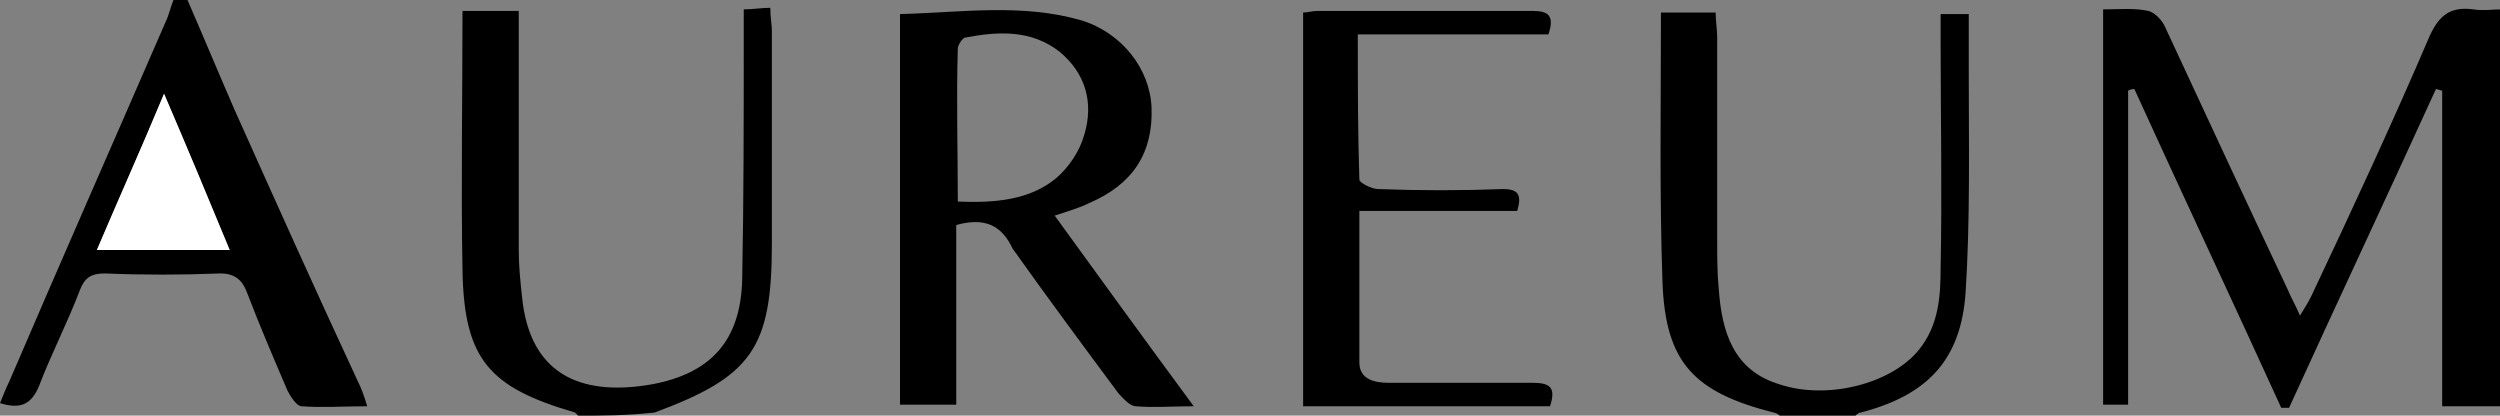 <?xml version="1.0" encoding="utf-8"?>
<!-- Generator: Adobe Illustrator 24.2.3, SVG Export Plug-In . SVG Version: 6.00 Build 0)  -->
<svg version="1.1" id="Layer_1" xmlns="http://www.w3.org/2000/svg" xmlns:xlink="http://www.w3.org/1999/xlink" x="0px" y="0px"
	 width="160px" height="26.6px" viewBox="0 0 160 26.6" style="enable-background:new 0 0 160 26.6;" xml:space="preserve">
<rect x="0" y="0" width="160" height="26.6" fill="#808080" stroke="none"/>
<style type="text/css">
	.st0{fill:#FFFFFF;}
</style>
<path d="M160,26c-1.2,0-2.4,0-3.7,0c0-6.8,0-13.5,0-20.2c-0.1,0-0.3-0.1-0.4-0.1c-3.1,6.8-6.3,13.6-9.4,20.4c-0.2,0-0.4,0-0.5,0
	c-3.1-6.8-6.3-13.6-9.4-20.4c-0.1,0-0.2,0-0.4,0.1c0,6.7,0,13.4,0,20.1c-0.7,0-1.1,0-1.6,0c0-8.4,0-16.7,0-25.3c1,0,2-0.1,2.9,0.1
	c0.4,0.1,0.9,0.6,1.1,1.1c2.6,5.6,5.2,11.2,7.8,16.7c0.2,0.5,0.5,1,0.8,1.7c0.3-0.5,0.5-0.8,0.7-1.2c2.6-5.5,5.2-11.1,7.6-16.7
	c0.6-1.3,1.3-1.9,2.8-1.7c0.6,0.1,1.2,0,1.8,0C160,9.1,160,17.5,160,26z"/>
<path d="M12,0c1,2.3,2,4.7,3,7c2.6,5.8,5.2,11.6,7.9,17.4c0.2,0.4,0.4,0.9,0.6,1.6c-1.5,0-2.9,0.1-4.2,0c-0.3,0-0.7-0.6-0.9-1
	c-0.9-2.1-1.8-4.2-2.6-6.3c-0.3-0.8-0.8-1.2-1.7-1.2c-2.5,0.1-5,0.1-7.4,0c-0.9,0-1.3,0.3-1.6,1.1c-0.8,2.1-1.8,4-2.6,6.1
	C2,25.9,1.3,26.2,0,25.8c0.2-0.5,0.4-1,0.6-1.4c3.3-7.7,6.7-15.4,10-23c0.2-0.4,0.3-0.9,0.5-1.4C11.4,0,11.7,0,12,0z M14.7,16
	C13.3,12.6,12,9.5,10.5,6C9,9.6,7.6,12.7,6.2,16C9.1,16,11.8,16,14.7,16z"/>
<path d="M113.9,26.6c-0.1-0.1-0.3-0.2-0.4-0.2c-5.1-1.3-6.9-3.2-7.1-8.3c-0.2-5.7-0.1-11.5-0.1-17.3c1.2,0,2.3,0,3.5,0
	c0,0.5,0.1,1.1,0.1,1.6c0,4.3,0,8.7,0,13c0,1,0,2.1,0.1,3.1c0.2,2.7,0.9,5.2,3.9,6.1c3,1,7.1,0,8.9-2.2c1.3-1.6,1.4-3.5,1.4-5.3
	c0.1-4.8,0-9.6,0-14.5c0-0.5,0-1.1,0-1.7c0.6,0,1.1,0,1.8,0c0,1.2,0,2.4,0,3.5c0,4.8,0.1,9.6-0.2,14.3c-0.3,4.4-2.5,6.6-6.7,7.7
	c-0.2,0-0.3,0.2-0.5,0.3C117.1,26.6,115.5,26.6,113.9,26.6z"/>
<path d="M37,26.6c-0.1-0.1-0.1-0.1-0.2-0.2c-5.5-1.6-7.1-3.4-7.2-9.1c-0.1-5.5,0-11,0-16.6c1.2,0,2.3,0,3.6,0c0,0.6,0,1.1,0,1.6
	c0,4.6,0,9.2,0,13.7c0,1,0.1,2,0.2,2.9c0.5,5.5,4.3,6.4,8.3,5.7c3.8-0.7,5.7-2.8,5.8-6.7c0.1-5.1,0.1-10.2,0.1-15.4
	c0-0.6,0-1.2,0-1.9c0.6,0,1.1-0.1,1.7-0.1c0,0.6,0.1,1.1,0.1,1.5c0,4.5,0,9.1,0,13.6c0,6.7-1.3,8.5-7.5,10.8
	C40.1,26.6,38.5,26.6,37,26.6z"/>
<path d="M61.2,14.4c0,3.8,0,7.6,0,11.5c-1.3,0-2.4,0-3.6,0c0-8.3,0-16.6,0-25c3.9-0.1,7.8-0.7,11.6,0.4c2.6,0.8,4.4,3.1,4.5,5.6
	c0.1,2.9-1.2,4.9-4,6.1c-0.6,0.3-1.3,0.5-2.2,0.8c2.9,4,5.8,8,8.9,12.2c-1.4,0-2.6,0.1-3.7,0c-0.4,0-0.8-0.5-1.1-0.8
	c-2.3-3.1-4.6-6.2-6.8-9.3C64.1,14.4,63,13.9,61.2,14.4z M61.3,12.9c2.4,0.1,4.6-0.1,6.3-1.5c0.8-0.7,1.5-1.7,1.8-2.8
	c0.6-2,0.1-3.9-1.6-5.3C66,1.9,63.9,2,61.8,2.4c-0.2,0-0.5,0.5-0.5,0.7C61.2,6.3,61.3,9.6,61.3,12.9z"/>
<path d="M99.2,26c-5.3,0-10.5,0-15.8,0c0-8.4,0-16.7,0-25.2c0.3,0,0.6-0.1,0.9-0.1c4.6,0,9.2,0,13.8,0c1,0,1.4,0.3,1,1.5
	c-4,0-8,0-12.2,0c0,3.2,0,6.3,0.1,9.3c0,0.2,0.8,0.6,1.2,0.6c2.7,0.1,5.3,0.1,8,0c1,0,1.2,0.4,0.9,1.4c-3.3,0-6.6,0-10.1,0
	c0,3.4,0,6.6,0,9.7c0,1.1,1,1.3,1.9,1.3c3.1,0,6.1,0,9.2,0C99.2,24.5,99.6,24.8,99.2,26z"/>
<path class="st0" d="M14.7,16c-2.9,0-5.6,0-8.5,0C7.6,12.7,9,9.6,10.5,6C12,9.5,13.3,12.6,14.7,16z"/>
</svg>

